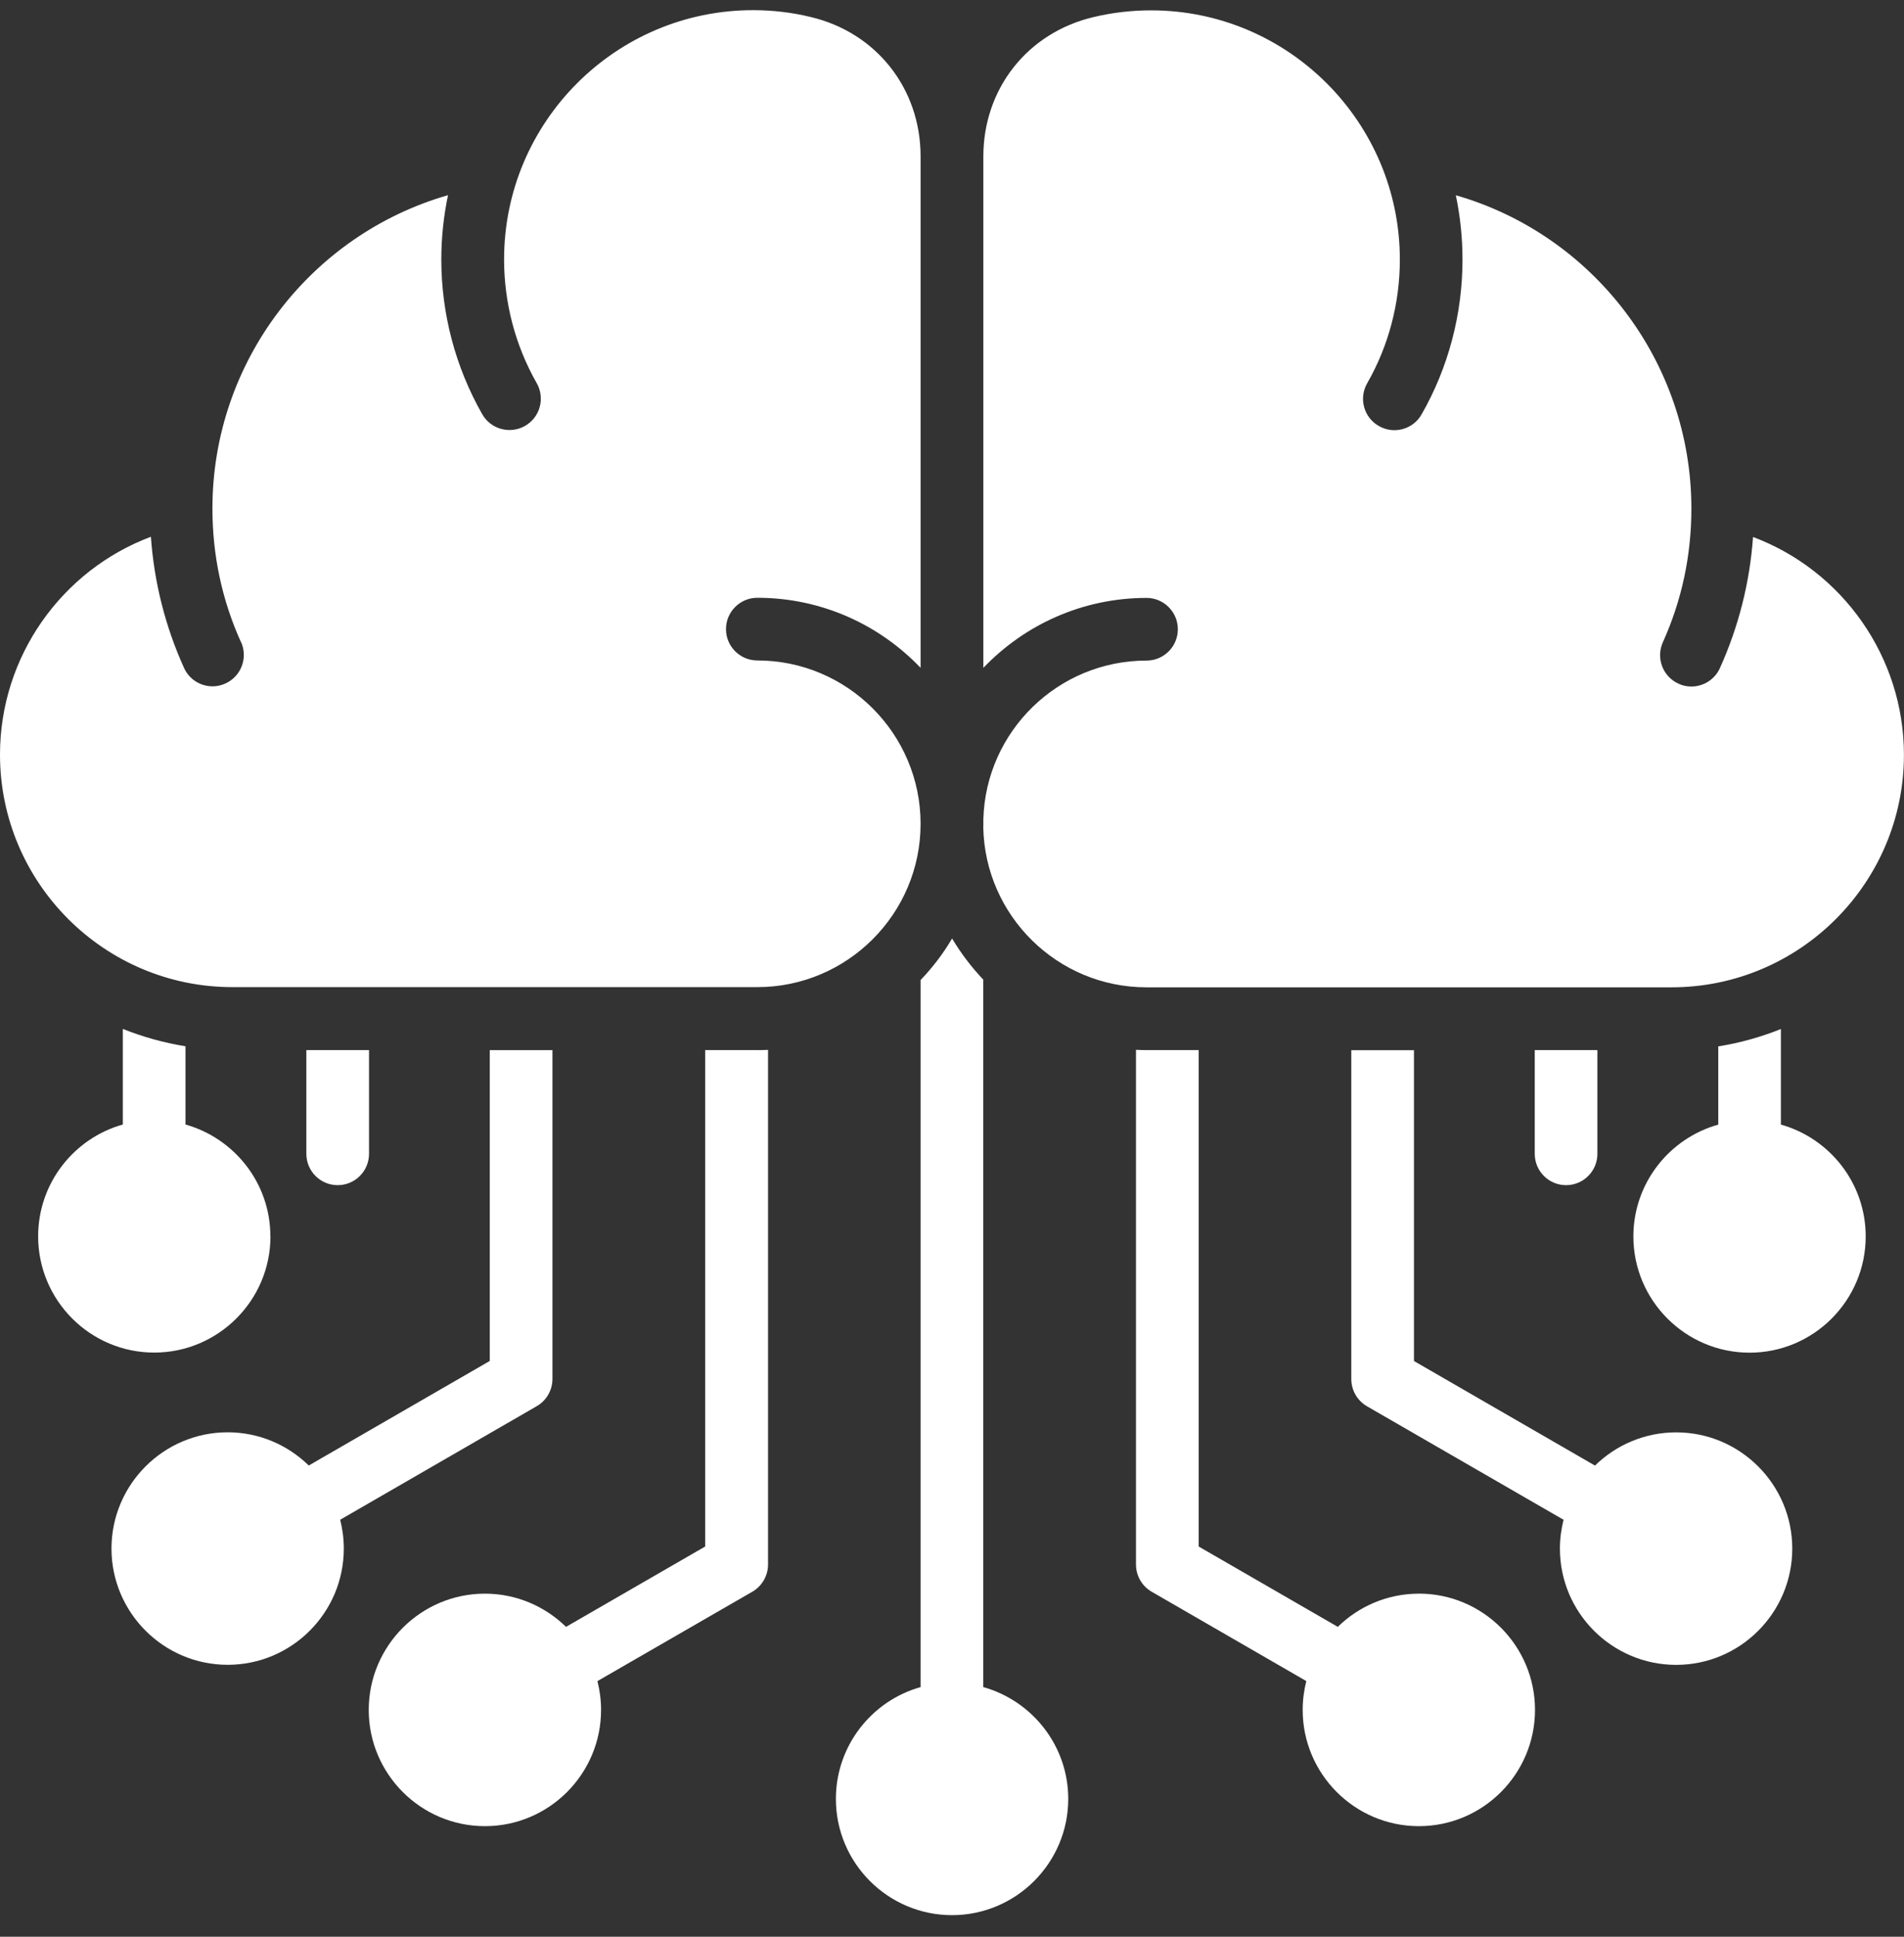 <svg width="60" height="61" viewBox="0 0 60 61" fill="none" xmlns="http://www.w3.org/2000/svg">
<rect x="0" y="0" width="60" height="61" fill="#333333" stroke="none"/>
<path d="M7.594 20.226C6.996 18.902 6.694 17.487 6.694 16.016C6.694 11.385 9.794 7.389 14.118 6.147C13.981 6.8 13.907 7.48 13.907 8.174C13.907 9.882 14.353 11.566 15.196 13.046C15.466 13.52 16.07 13.684 16.544 13.415C17.019 13.146 17.183 12.542 16.913 12.067C16.239 10.884 15.885 9.539 15.885 8.171C15.885 3.842 19.404 0.32 23.731 0.32C24.343 0.32 24.952 0.391 25.541 0.534C27.615 1.023 29.01 2.787 29.01 4.925V21.034C27.712 19.675 25.887 18.828 23.865 18.828C23.32 18.828 22.878 19.27 22.878 19.815C22.878 20.36 23.32 20.802 23.865 20.802C26.701 20.802 29.01 23.111 29.01 25.947C29.01 28.782 26.701 31.091 23.865 31.091H7.324C3.284 31.091 0 27.804 0 23.767C0 20.679 1.942 17.961 4.755 16.906C4.857 18.339 5.206 19.724 5.798 21.034C5.962 21.4 6.322 21.617 6.697 21.617C6.832 21.617 6.97 21.588 7.101 21.529C7.6 21.303 7.819 20.721 7.597 20.223L7.594 20.226ZM36.129 20.806C33.34 20.806 31.064 23.035 30.988 25.803V26.026C30.988 26.035 30.988 26.041 30.985 26.049C31.037 28.841 33.322 31.097 36.129 31.097H52.673C56.713 31.097 59.998 27.81 59.998 23.773C59.998 20.686 58.055 17.967 55.243 16.913C55.14 18.345 54.791 19.731 54.2 21.04C54.036 21.406 53.675 21.623 53.3 21.623C53.166 21.623 53.028 21.597 52.896 21.535C52.398 21.31 52.178 20.727 52.401 20.229C52.999 18.905 53.3 17.49 53.3 16.019C53.3 11.388 50.201 7.392 45.877 6.15C46.014 6.803 46.087 7.483 46.087 8.177C46.087 9.891 45.642 11.578 44.798 13.052C44.529 13.526 43.925 13.69 43.451 13.418C42.976 13.149 42.812 12.545 43.084 12.07C43.758 10.896 44.113 9.548 44.113 8.177C44.113 3.848 40.594 0.326 36.273 0.326C35.661 0.326 35.051 0.397 34.465 0.537C32.383 1.026 30.988 2.79 30.988 4.928V21.035C32.286 19.678 34.111 18.832 36.13 18.832C36.674 18.832 37.117 19.274 37.117 19.819C37.117 20.364 36.674 20.806 36.129 20.806ZM8.52 38.939C8.52 37.263 7.386 35.852 5.845 35.418V32.954C5.16 32.843 4.498 32.658 3.871 32.407V35.418C2.333 35.849 1.202 37.263 1.202 38.939C1.202 40.957 2.842 42.601 4.861 42.601C6.877 42.601 8.523 40.957 8.523 38.939L8.52 38.939ZM10.641 37.328C11.186 37.328 11.629 36.886 11.629 36.341V33.074H9.654V36.341C9.654 36.886 10.096 37.328 10.641 37.328ZM49.351 37.328C49.896 37.328 50.338 36.886 50.338 36.341V33.074H48.364V36.341C48.364 36.886 48.806 37.328 49.351 37.328ZM16.916 44.288C17.221 44.112 17.409 43.784 17.409 43.433V33.075H15.434V42.865L9.73 46.158C9.071 45.513 8.168 45.112 7.175 45.112C5.157 45.112 3.513 46.755 3.513 48.774C3.513 50.792 5.157 52.435 7.175 52.435C9.194 52.435 10.834 50.792 10.834 48.774C10.834 48.46 10.793 48.156 10.72 47.866L16.916 44.288ZM56.121 35.421V32.41C55.494 32.661 54.832 32.849 54.147 32.957V35.421C52.606 35.852 51.472 37.267 51.472 38.942C51.472 40.961 53.115 42.604 55.134 42.604C57.152 42.604 58.793 40.961 58.793 38.942C58.793 37.267 57.662 35.855 56.124 35.421L56.121 35.421ZM44.716 50.194C43.723 50.194 42.818 50.592 42.158 51.24L37.773 48.709V33.074H36.129C36.018 33.074 35.906 33.071 35.798 33.065V49.276C35.798 49.628 35.985 49.956 36.29 50.132L41.165 52.947C41.092 53.237 41.051 53.542 41.051 53.855C41.051 55.873 42.694 57.517 44.713 57.517C46.731 57.517 48.372 55.873 48.372 53.855C48.372 51.837 46.731 50.193 44.713 50.193L44.716 50.194ZM52.82 45.114C51.827 45.114 50.924 45.513 50.262 46.16L44.558 42.867V33.077H42.583V43.435C42.583 43.787 42.771 44.115 43.075 44.291L49.272 47.867C49.199 48.157 49.157 48.462 49.157 48.775C49.157 50.794 50.801 52.437 52.82 52.437C54.838 52.437 56.479 50.794 56.479 48.775C56.479 46.757 54.838 45.114 52.82 45.114ZM30.985 53.141V30.854C30.613 30.461 30.282 30.027 30.003 29.559C29.725 30.033 29.388 30.473 29.01 30.868V53.137C27.472 53.568 26.341 54.983 26.341 56.659C26.341 58.677 27.982 60.32 30.001 60.32C32.016 60.32 33.663 58.677 33.663 56.659C33.663 54.983 32.529 53.571 30.988 53.137L30.985 53.141ZM23.863 33.074H22.222V48.709L17.837 51.24C17.177 50.595 16.275 50.194 15.282 50.194C13.263 50.194 11.62 51.837 11.62 53.856C11.62 55.874 13.263 57.517 15.282 57.517C17.3 57.517 18.941 55.874 18.941 53.856C18.941 53.542 18.9 53.24 18.827 52.948L23.708 50.133C24.012 49.957 24.203 49.629 24.203 49.277V33.066C24.091 33.072 23.98 33.075 23.866 33.075L23.863 33.074Z" fill="white"/>
</svg>
